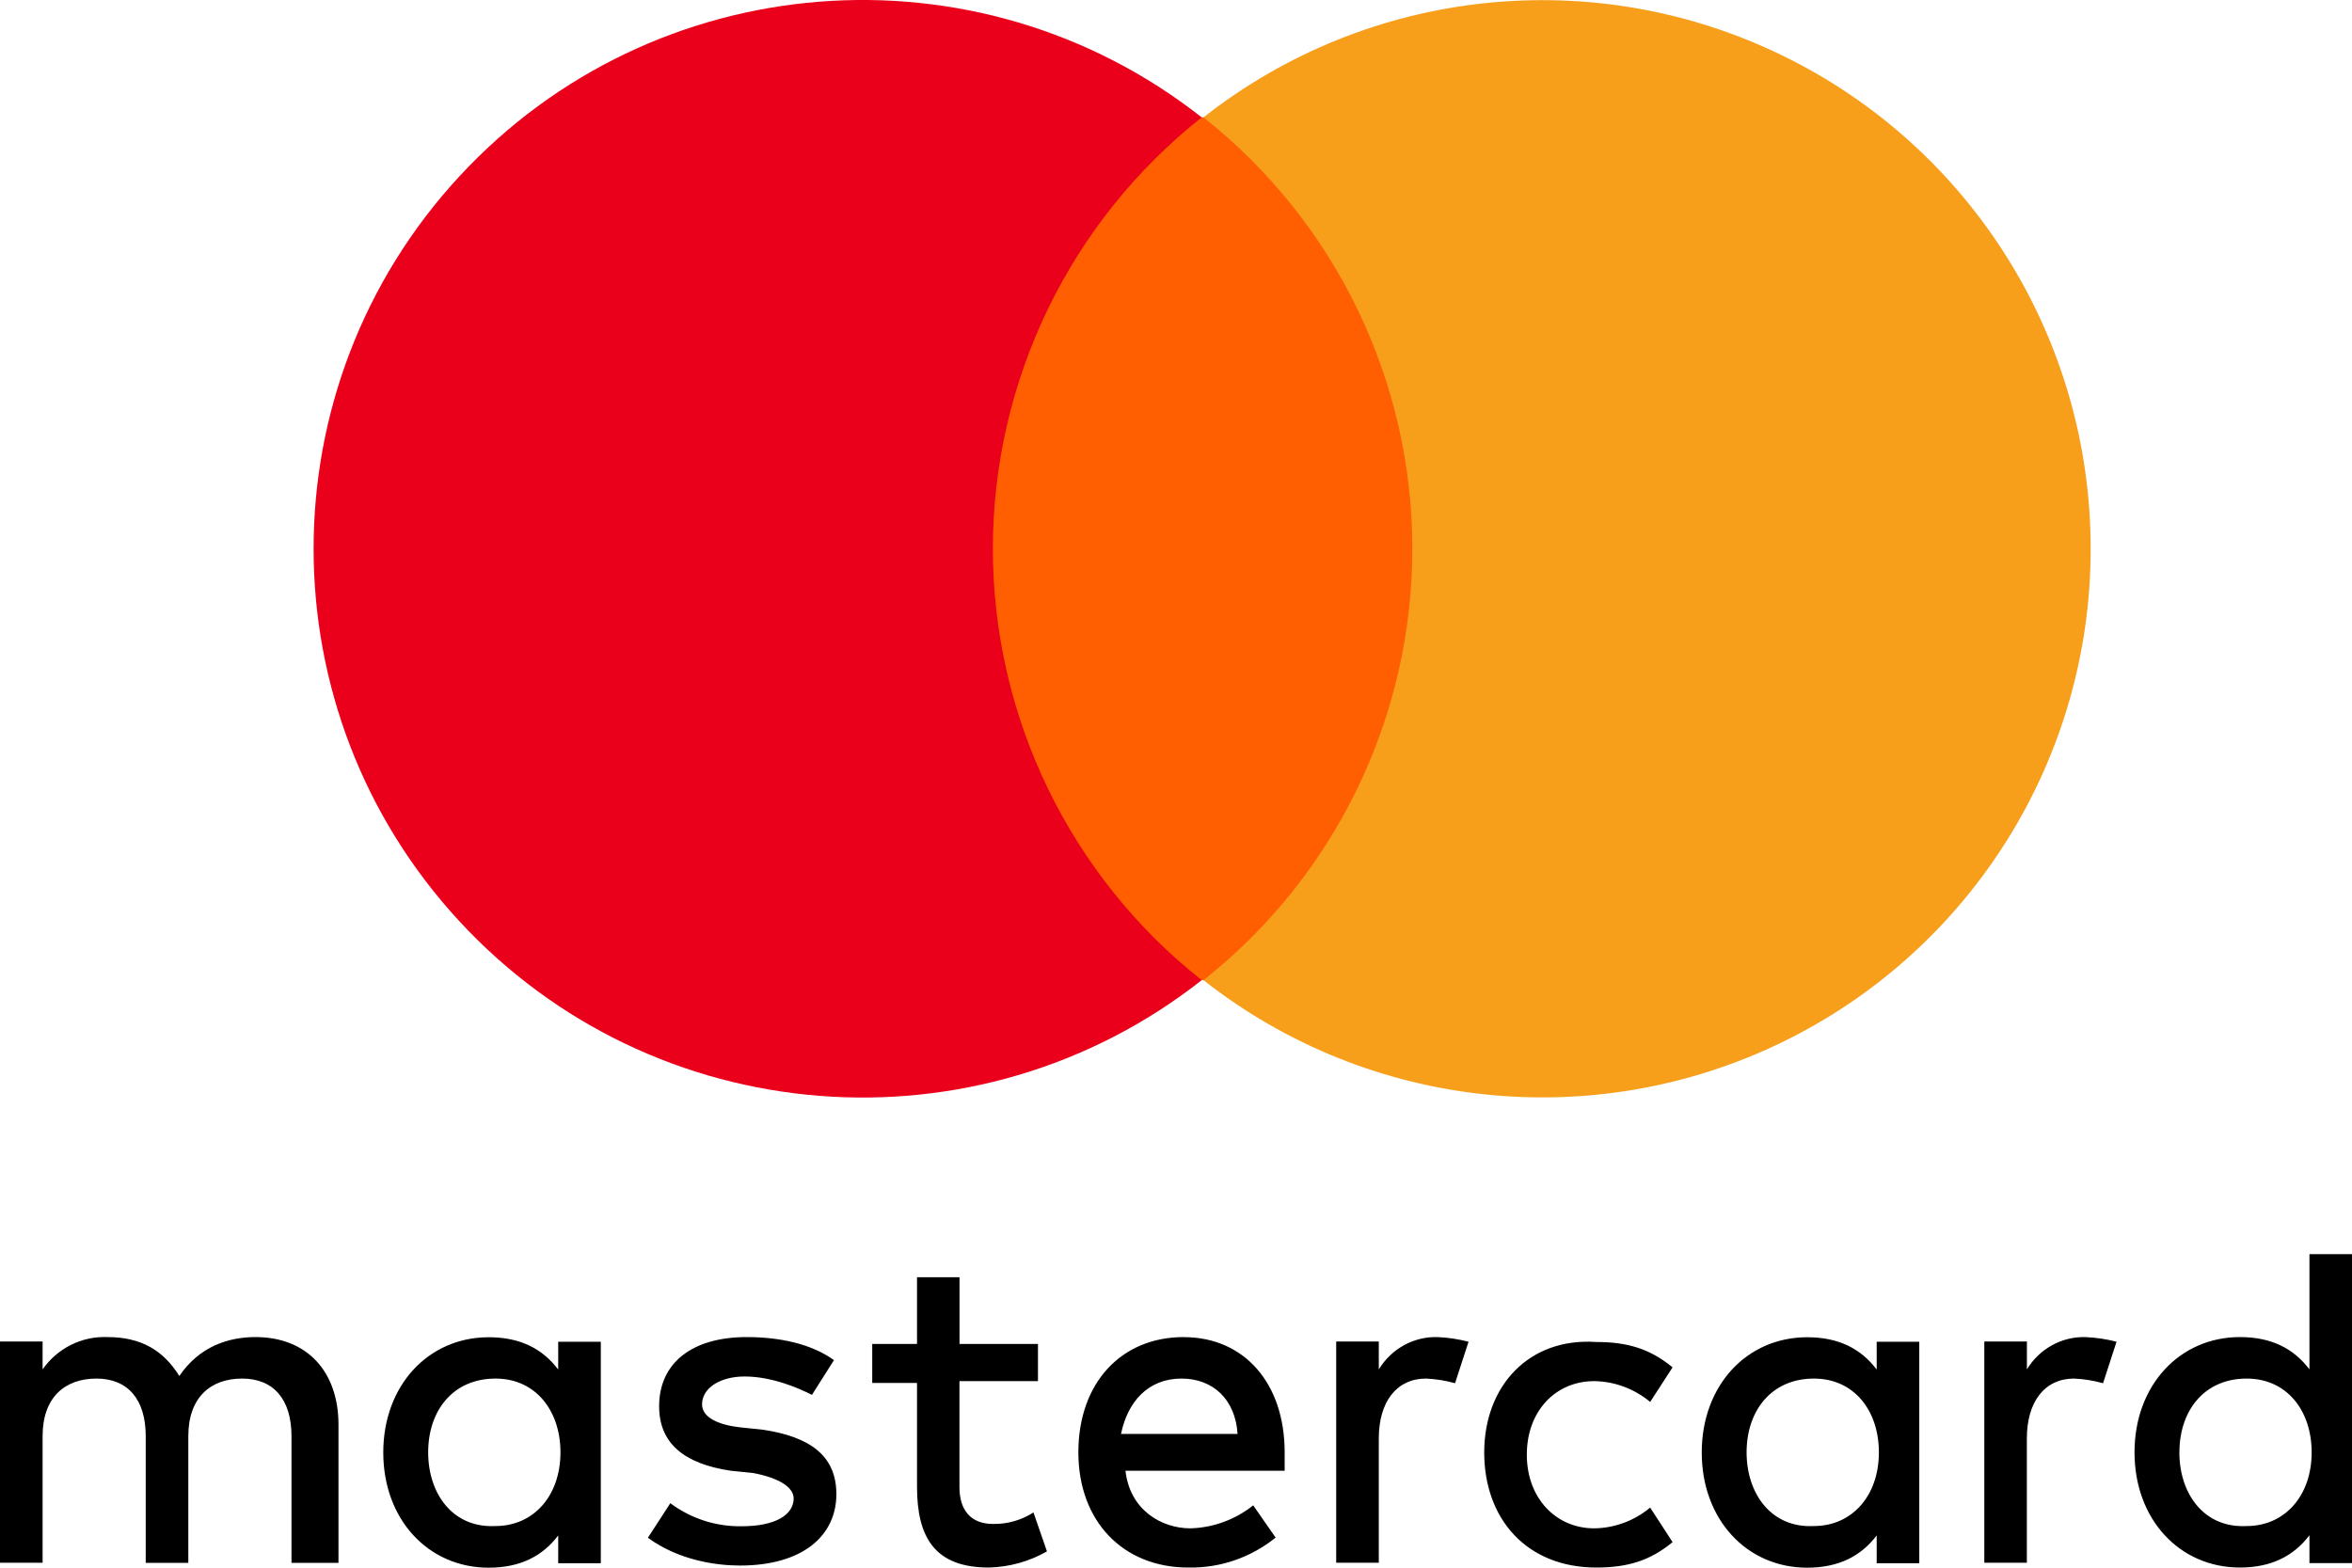 <svg width="45" height="30" viewBox="0 0 45 30" fill="none" xmlns="http://www.w3.org/2000/svg">
<path d="M6.476 29.908V27.263C6.476 26.248 5.875 25.587 4.889 25.587C4.371 25.587 3.817 25.764 3.431 26.332C3.13 25.847 2.705 25.587 2.058 25.587C1.569 25.566 1.102 25.797 0.815 26.205V25.672H0V29.905H0.815V27.483C0.815 26.738 1.244 26.381 1.845 26.381C2.445 26.381 2.788 26.779 2.788 27.483V29.908H3.603V27.483C3.603 26.738 4.032 26.381 4.633 26.381C5.234 26.381 5.577 26.779 5.577 27.483V29.908H6.476ZM19.86 25.719H18.358V24.442H17.545V25.719H16.688V26.465H17.545V28.453C17.545 29.423 17.888 29.997 18.918 29.997C19.308 29.988 19.69 29.883 20.031 29.688L19.773 28.943C19.542 29.091 19.273 29.168 19 29.163C18.572 29.163 18.357 28.898 18.357 28.457V26.43H19.859V25.725L19.86 25.719ZM27.496 25.587C27.044 25.577 26.621 25.811 26.38 26.205V25.672H25.565V29.905H26.38V27.528C26.38 26.822 26.723 26.381 27.282 26.381C27.47 26.389 27.657 26.419 27.839 26.47L28.097 25.676C27.9 25.625 27.699 25.595 27.496 25.587ZM15.956 26.028C15.527 25.719 14.927 25.587 14.284 25.587C13.254 25.587 12.611 26.073 12.611 26.911C12.611 27.616 13.083 28.012 13.983 28.145L14.412 28.189C14.884 28.277 15.185 28.454 15.185 28.675C15.185 28.983 14.842 29.207 14.197 29.207C13.706 29.217 13.224 29.063 12.825 28.766L12.396 29.427C12.997 29.868 13.726 29.959 14.157 29.959C15.359 29.959 16.002 29.387 16.002 28.593C16.002 27.847 15.484 27.491 14.586 27.358L14.157 27.314C13.771 27.27 13.432 27.137 13.432 26.873C13.432 26.565 13.775 26.341 14.247 26.341C14.765 26.341 15.277 26.561 15.535 26.693L15.956 26.028ZM28.397 27.792C28.397 29.07 29.212 29.997 30.542 29.997C31.143 29.997 31.572 29.865 32.001 29.511L31.572 28.85C31.268 29.103 30.89 29.243 30.5 29.247C29.775 29.247 29.212 28.675 29.212 27.837C29.212 26.999 29.767 26.43 30.5 26.43C30.89 26.435 31.268 26.575 31.572 26.828L32.001 26.166C31.572 25.814 31.143 25.681 30.542 25.681C29.255 25.593 28.397 26.519 28.397 27.797V27.792ZM22.648 25.587C21.447 25.587 20.632 26.469 20.632 27.792C20.632 29.115 21.489 29.997 22.733 29.997C23.339 30.01 23.93 29.808 24.406 29.424L23.977 28.807C23.633 29.081 23.212 29.235 22.776 29.247C22.219 29.247 21.618 28.895 21.533 28.145H24.579V27.793C24.579 26.47 23.806 25.588 22.648 25.588V25.587ZM22.606 26.381C23.207 26.381 23.636 26.779 23.678 27.44H21.448C21.576 26.822 21.966 26.381 22.606 26.381ZM11.495 27.792V25.676H10.68V26.208C10.38 25.811 9.955 25.59 9.35 25.59C8.192 25.59 7.333 26.517 7.333 27.795C7.333 29.074 8.191 30 9.35 30C9.951 30 10.38 29.78 10.68 29.383V29.915H11.495V27.792ZM8.192 27.792C8.192 26.998 8.664 26.381 9.48 26.381C10.252 26.381 10.723 26.999 10.723 27.792C10.723 28.63 10.205 29.203 9.48 29.203C8.664 29.246 8.192 28.585 8.192 27.792ZM39.895 25.587C39.444 25.577 39.02 25.811 38.78 26.205V25.672H37.965V29.905H38.779V27.528C38.779 26.822 39.122 26.381 39.68 26.381C39.868 26.389 40.055 26.419 40.237 26.47L40.495 25.676C40.298 25.625 40.097 25.595 39.894 25.587H39.895ZM36.721 27.792V25.676H35.906V26.208C35.605 25.811 35.181 25.59 34.576 25.59C33.417 25.59 32.559 26.517 32.559 27.795C32.559 29.074 33.416 30 34.576 30C35.176 30 35.605 29.78 35.906 29.383V29.915H36.721V27.792ZM33.417 27.792C33.417 26.998 33.89 26.381 34.705 26.381C35.478 26.381 35.948 26.999 35.948 27.792C35.948 28.63 35.43 29.203 34.705 29.203C33.89 29.246 33.417 28.585 33.417 27.792ZM45.001 27.792V24H44.186V26.205C43.885 25.808 43.461 25.587 42.856 25.587C41.698 25.587 40.839 26.514 40.839 27.792C40.839 29.071 41.697 29.997 42.856 29.997C43.456 29.997 43.885 29.776 44.186 29.379V29.912H45.001V27.792ZM41.698 27.792C41.698 26.998 42.17 26.381 42.985 26.381C43.758 26.381 44.228 26.999 44.228 27.792C44.228 28.63 43.71 29.203 42.985 29.203C42.169 29.247 41.697 28.586 41.697 27.792H41.698Z" fill="black"/>
<path d="M28.098 2.246H17.975V18.757H28.098V2.246Z" fill="#FF5F00"/>
<path d="M18.996 10.502C18.997 7.284 20.469 4.243 22.992 2.246C18.687 -1.139 12.503 -0.647 8.787 3.377C5.071 7.4 5.071 13.604 8.787 17.627C12.503 21.65 18.687 22.142 22.992 18.757C20.469 16.761 18.997 13.72 18.996 10.502Z" fill="#EB001B"/>
<path d="M40 10.502C40.003 14.52 37.711 18.186 34.097 19.944C30.484 21.701 26.184 21.24 23.026 18.757C25.55 16.761 27.022 13.72 27.022 10.502C27.022 7.284 25.55 4.242 23.026 2.246C26.184 -0.237 30.484 -0.698 34.097 1.06C37.711 2.817 40.003 6.484 40 10.502Z" fill="#F79E1B"/>
</svg>
